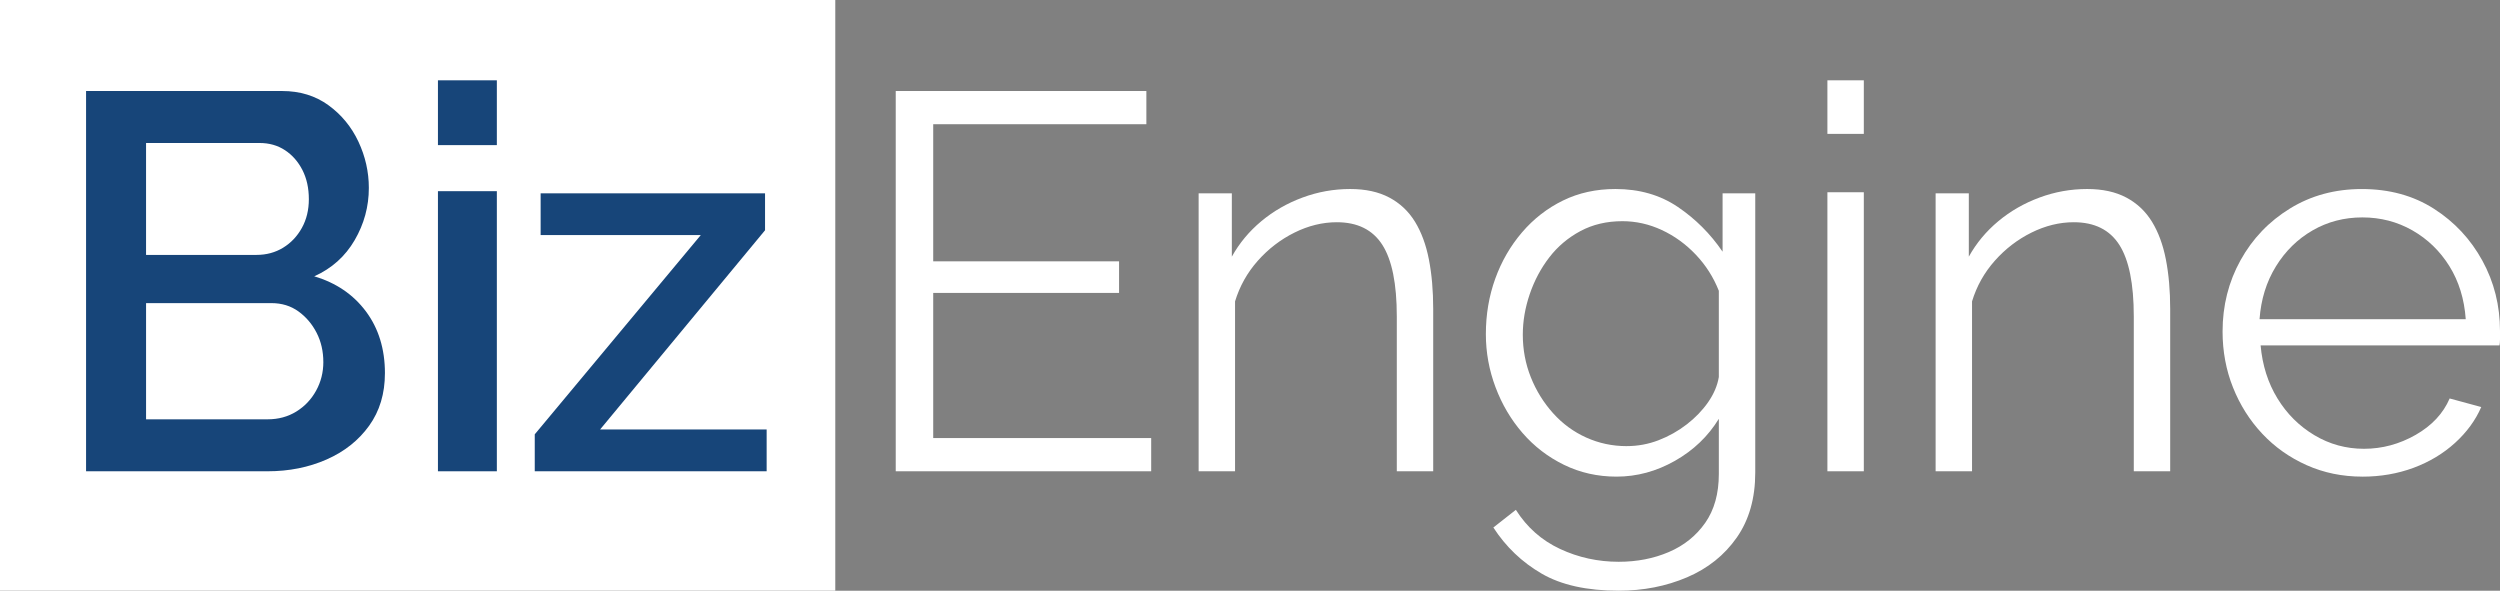 <?xml version="1.0" encoding="UTF-8"?>
<svg id="Layer_1" data-name="Layer 1" xmlns="http://www.w3.org/2000/svg" viewBox="0 0 210.211 49.67">
  <rect x="0" y="0" width="210.211" height="49.67" fill="#808080" stroke="none"/>
  <defs>
    <style>
      .cls-1 {
        fill: #fff;
      }

      .cls-2 {
        fill: #174579;
      }
    </style>
  </defs>
  <rect class="cls-1" width="70.234" height="49.666"/>
  <g>
    <path class="cls-2" d="M32.366,31.386c0,1.712-.443,3.183-1.329,4.414-.886,1.23-2.079,2.177-3.58,2.837s-3.152.99-4.953.99H7.237V7.653h16.482c1.501,0,2.799.398,3.896,1.193,1.095.796,1.937,1.817,2.521,3.062.585,1.246.878,2.545.878,3.896,0,1.562-.398,3.025-1.193,4.391-.796,1.366-1.929,2.38-3.399,3.04,1.83.54,3.279,1.523,4.346,2.949,1.064,1.427,1.599,3.16,1.599,5.201ZM12.281,12.022v9.412h9.276c.841,0,1.591-.202,2.252-.607.66-.405,1.186-.961,1.576-1.666.39-.705.585-1.509.585-2.41,0-.93-.18-1.748-.54-2.454-.36-.705-.849-1.261-1.464-1.666s-1.328-.608-2.139-.608h-9.547ZM27.187,30.44c0-.9-.188-1.719-.563-2.454-.376-.735-.886-1.336-1.531-1.802-.646-.465-1.403-.697-2.274-.697h-10.537v9.771h10.223c.9,0,1.703-.217,2.409-.652.705-.436,1.261-1.021,1.666-1.757.405-.735.608-1.538.608-2.409Z"/>
    <path class="cls-2" d="M36.824,12.202v-5.449h4.953v5.449h-4.953ZM36.824,39.627v-23.552h4.953v23.552h-4.953Z"/>
    <path class="cls-2" d="M44.964,36.52l13.96-16.752h-13.465v-3.513h18.869v3.107l-13.87,16.752h14.005v3.513h-19.499v-3.107Z"/>
    <path class="cls-1" d="M96.797,36.835v2.792h-21.48V7.653h21.075v2.792h-17.923v11.529h15.627v2.656h-15.627v12.204h18.328Z"/>
    <path class="cls-1" d="M120.511,39.627h-3.062v-13.021c0-2.744-.405-4.75-1.216-6.018s-2.088-1.902-3.828-1.902c-1.201,0-2.387.291-3.558.871-1.171.581-2.199,1.37-3.085,2.368s-1.524,2.137-1.914,3.418v14.283h-3.062v-23.372h2.792v5.327c.63-1.135,1.455-2.127,2.477-2.979,1.021-.851,2.176-1.515,3.468-1.992,1.29-.478,2.626-.717,4.008-.717,1.29,0,2.387.239,3.287.717s1.621,1.156,2.162,2.037c.54.882.93,1.941,1.17,3.18.24,1.239.36,2.619.36,4.142v13.657Z"/>
    <path class="cls-1" d="M135.925,40.077c-1.592,0-3.062-.33-4.413-.99-1.351-.66-2.515-1.554-3.49-2.68s-1.733-2.409-2.273-3.851c-.541-1.44-.811-2.927-.811-4.458,0-1.65.262-3.204.788-4.661.524-1.455,1.275-2.754,2.251-3.896.976-1.141,2.124-2.033,3.445-2.679,1.32-.646,2.792-.969,4.413-.969,2.011,0,3.761.503,5.246,1.509,1.486,1.006,2.739,2.26,3.761,3.761v-4.909h2.747v23.489c0,2.156-.518,3.975-1.554,5.457-1.036,1.481-2.432,2.597-4.188,3.346-1.756.748-3.67,1.123-5.741,1.123-2.673,0-4.834-.48-6.485-1.441s-3.002-2.252-4.053-3.873l1.892-1.486c.93,1.471,2.169,2.567,3.715,3.288s3.189,1.08,4.932,1.08c1.531,0,2.934-.272,4.21-.817s2.297-1.362,3.062-2.453c.766-1.09,1.148-2.462,1.148-4.114v-4.639c-.9,1.472-2.132,2.65-3.692,3.535-1.562.885-3.197,1.328-4.909,1.328ZM136.781,37.511c.931,0,1.824-.165,2.68-.495s1.644-.772,2.364-1.329c.721-.555,1.321-1.178,1.802-1.868.479-.69.78-1.396.9-2.117v-7.25c-.45-1.141-1.097-2.154-1.937-3.04-.841-.885-1.794-1.576-2.859-2.071-1.066-.495-2.169-.743-3.31-.743-1.322,0-2.5.278-3.535.833-1.036.556-1.907,1.291-2.612,2.207-.706.916-1.254,1.944-1.644,3.085-.391,1.141-.586,2.281-.586,3.422,0,1.261.226,2.454.676,3.58s1.073,2.132,1.869,3.018c.795.886,1.726,1.569,2.792,2.049,1.065.48,2.199.721,3.399.721Z"/>
    <path class="cls-1" d="M153.656,11.257v-4.504h3.062v4.504h-3.062ZM153.656,39.627v-23.462h3.062v23.462h-3.062Z"/>
    <path class="cls-1" d="M182.48,39.627h-3.062v-13.021c0-2.744-.405-4.75-1.216-6.018s-2.088-1.902-3.828-1.902c-1.201,0-2.387.291-3.558.871-1.171.581-2.199,1.37-3.085,2.368s-1.524,2.137-1.914,3.418v14.283h-3.062v-23.372h2.792v5.327c.63-1.135,1.455-2.127,2.477-2.979,1.021-.851,2.176-1.515,3.468-1.992,1.29-.478,2.626-.717,4.008-.717,1.29,0,2.387.239,3.287.717s1.621,1.156,2.162,2.037c.54.882.93,1.941,1.17,3.18.24,1.239.36,2.619.36,4.142v13.657Z"/>
    <path class="cls-1" d="M198.638,40.077c-1.682,0-3.242-.321-4.684-.964-1.44-.644-2.687-1.526-3.737-2.647-1.052-1.122-1.869-2.415-2.454-3.881-.586-1.466-.879-3.036-.879-4.711,0-2.176.503-4.172,1.509-5.99,1.006-1.817,2.394-3.27,4.166-4.357,1.771-1.088,3.782-1.632,6.034-1.632,2.312,0,4.33.552,6.057,1.655s3.085,2.557,4.076,4.361c.99,1.804,1.485,3.779,1.485,5.926v.693c0,.224-.015.396-.045.514h-20.084c.149,1.674.622,3.16,1.418,4.459.795,1.299,1.831,2.329,3.107,3.091,1.275.762,2.664,1.142,4.165,1.142,1.531,0,2.979-.39,4.346-1.17,1.366-.781,2.319-1.802,2.86-3.062l2.656.721c-.48,1.11-1.216,2.116-2.206,3.017-.991.9-2.154,1.599-3.49,2.095-1.336.495-2.77.742-4.301.742ZM189.992,26.838h17.338c-.12-1.693-.578-3.179-1.373-4.456-.796-1.278-1.832-2.28-3.107-3.008-1.276-.728-2.68-1.093-4.211-1.093s-2.927.365-4.188,1.093c-1.262.728-2.29,1.737-3.085,3.029-.796,1.293-1.254,2.771-1.374,4.435Z"/>
  </g>
</svg>
